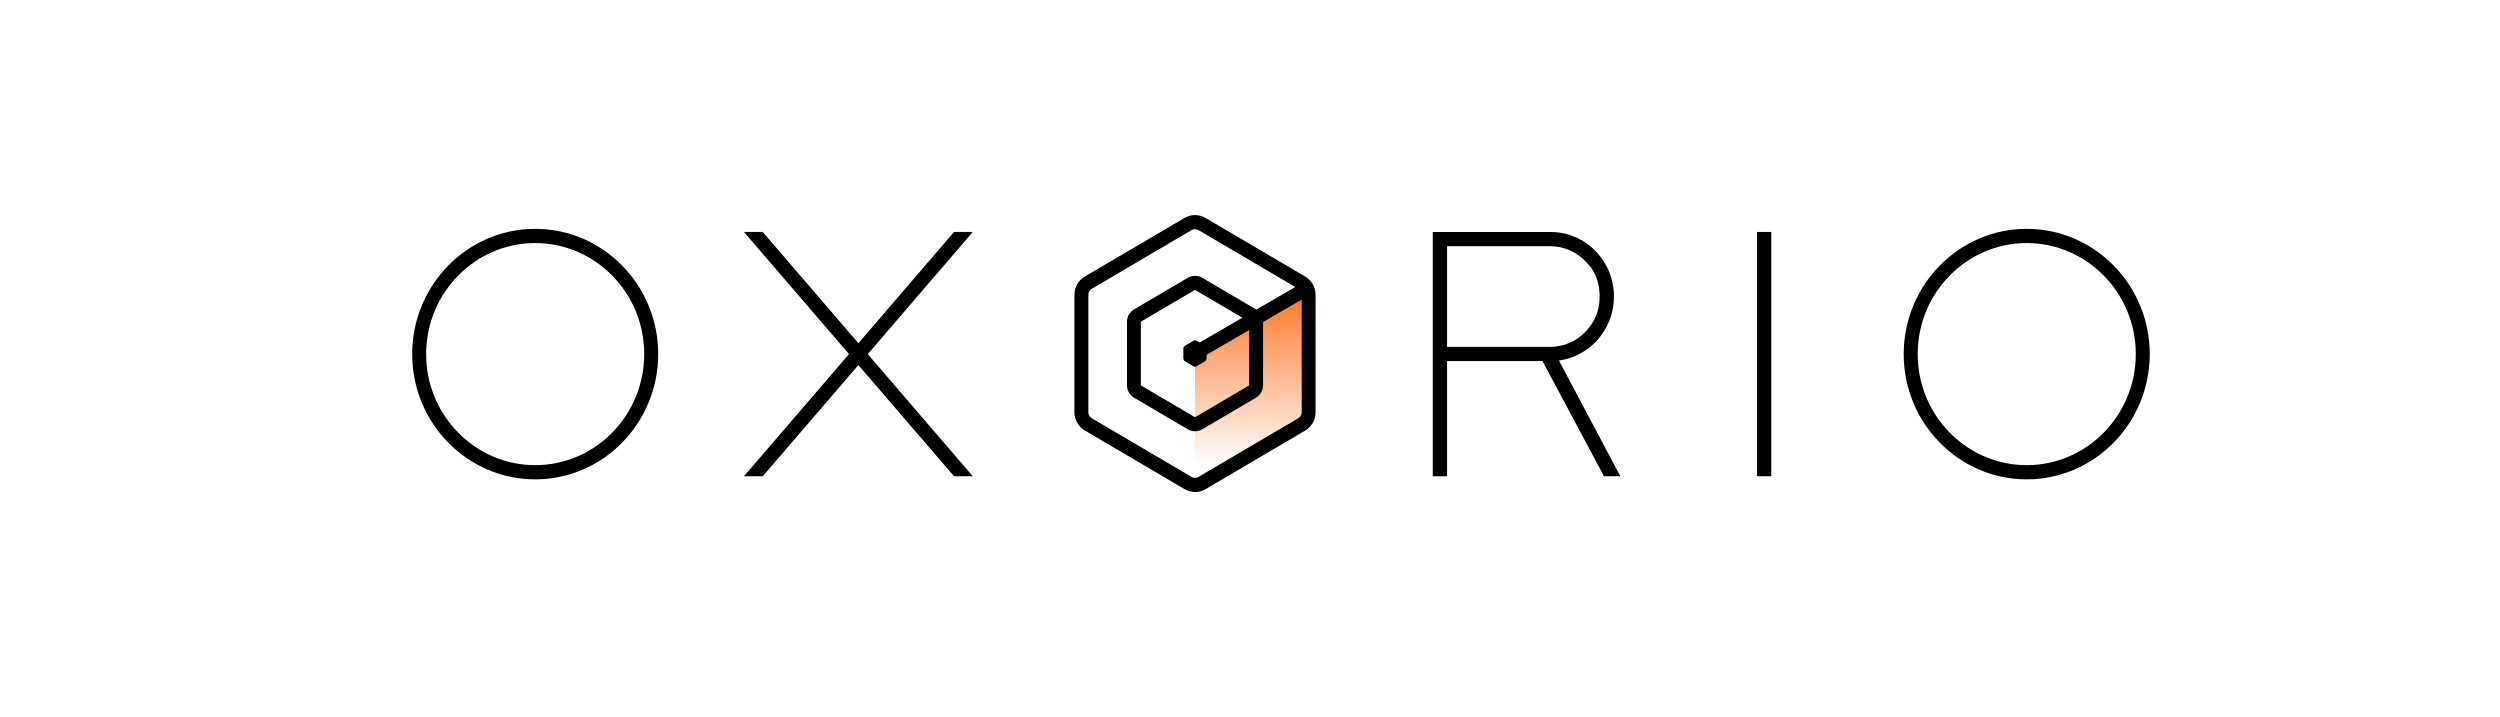 <svg width="279" height="80" viewBox="0 0 279 80" fill="none" xmlns="http://www.w3.org/2000/svg">
<g clip-path="url(#clip0_2741_28786)">
<path d="M145.829 32.315L133.364 39.582V54.251L146.042 46.873L145.829 32.315Z" fill="url(#paint0_linear_2741_28786)"/>
<path d="M133.364 54.91C132.963 54.91 132.565 54.803 132.207 54.594L121.065 48.043C120.352 47.624 119.908 46.843 119.908 46.002V32.901C119.908 32.062 120.352 31.279 121.065 30.86L132.207 24.314C132.92 23.895 133.808 23.895 134.521 24.314L145.663 30.865C146.376 31.284 146.82 32.065 146.82 32.906V46.008C146.82 46.846 146.376 47.63 145.663 48.049L134.521 54.599C134.166 54.809 133.765 54.915 133.364 54.915V54.91ZM133.364 25.574C133.233 25.574 133.099 25.61 132.982 25.678L121.84 32.228C121.605 32.367 121.458 32.626 121.458 32.901V46.002C121.458 46.28 121.605 46.535 121.84 46.674L132.982 53.225C133.217 53.364 133.511 53.364 133.746 53.225L144.888 46.674C145.123 46.535 145.27 46.277 145.27 46.002V32.901C145.27 32.623 145.123 32.367 144.888 32.228L133.746 25.678C133.629 25.61 133.498 25.574 133.364 25.574Z" fill="black"/>
<path d="M133.364 48.131C133.086 48.131 132.81 48.057 132.562 47.913L126.57 44.391C126.076 44.1 125.769 43.558 125.769 42.979V35.933C125.769 35.35 126.076 34.812 126.57 34.52L132.562 30.999C133.056 30.707 133.671 30.707 134.165 30.999L140.157 34.52C140.651 34.812 140.959 35.353 140.959 35.933V42.979C140.959 43.558 140.651 44.1 140.157 44.391L134.165 47.913C133.92 48.057 133.641 48.131 133.364 48.131ZM133.364 32.357C133.364 32.357 133.345 32.357 133.337 32.365L127.345 35.886C127.329 35.897 127.319 35.914 127.319 35.933V42.979C127.319 42.998 127.329 43.014 127.345 43.025L133.337 46.547C133.353 46.557 133.372 46.555 133.388 46.547L139.379 43.025C139.395 43.017 139.406 42.998 139.406 42.979V35.933C139.406 35.914 139.395 35.897 139.379 35.886L133.388 32.365C133.388 32.365 133.372 32.357 133.361 32.357H133.364Z" fill="black"/>
<path d="M132.064 38.904V40.001C132.064 40.134 132.134 40.257 132.246 40.322L133.179 40.872C133.291 40.937 133.43 40.937 133.542 40.872L134.475 40.322C134.587 40.257 134.657 40.134 134.657 40.001V38.904C134.657 38.771 134.587 38.648 134.475 38.583L133.542 38.033C133.43 37.968 133.291 37.968 133.179 38.033L132.246 38.583C132.134 38.648 132.064 38.771 132.064 38.904Z" fill="black"/>
<path d="M145.45 31.508L132.939 38.773L133.706 40.144L146.218 32.88L145.45 31.508Z" fill="black"/>
<path d="M173.977 40.233C175.508 40.026 176.938 39.31 178.044 38.186C178.798 37.419 179.378 36.477 179.722 35.465L179.811 35.193C179.84 35.094 179.867 34.994 179.893 34.893C179.942 34.694 179.984 34.488 180.016 34.289C180.027 34.237 180.035 34.188 180.04 34.145C180.056 34.028 180.07 33.908 180.08 33.785C180.094 33.669 180.102 33.543 180.107 33.424C180.112 33.312 180.115 33.203 180.115 33.091C180.115 32.966 180.112 32.844 180.107 32.721C180.027 31.165 179.474 29.709 178.512 28.53C178.49 28.498 178.466 28.47 178.458 28.462C177.111 26.827 175.136 25.888 173.038 25.888H159.896V39.928V40.026V53.152H161.494V40.298H172.143L179.006 53.152H180.829L173.977 40.233ZM161.494 27.474H173.001C174.554 27.474 176.042 28.144 177.093 29.325C177.686 29.924 178.1 30.65 178.319 31.475C178.362 31.654 178.431 31.973 178.445 32.065C178.48 32.33 178.52 32.678 178.52 33.045C178.52 33.135 178.52 33.227 178.512 33.32C178.509 33.391 178.504 33.464 178.498 33.549C178.498 33.608 178.49 33.671 178.482 33.731L178.477 33.788C178.456 33.981 178.429 34.161 178.391 34.338C178.381 34.39 178.37 34.439 178.354 34.496L178.322 34.624C178.311 34.675 178.298 34.724 178.279 34.776C178.258 34.852 178.234 34.928 178.207 35.007C178.188 35.067 178.167 35.13 178.14 35.193C178.1 35.293 178.057 35.394 178.001 35.511C177.961 35.598 177.918 35.677 177.878 35.756C177.854 35.8 177.83 35.84 177.796 35.895C177.75 35.976 177.699 36.061 177.64 36.142C177.59 36.219 177.539 36.292 177.475 36.374C177.309 36.613 177.117 36.847 176.9 37.065C175.858 38.126 174.474 38.712 173.001 38.712H161.494V27.474Z" fill="black"/>
<path d="M197.677 25.885H196.081V53.149H197.677V25.885Z" fill="black"/>
<path d="M96.843 39.52L108.562 53.149H106.467L95.796 40.742L85.125 53.149H83.027L94.748 39.517L83.024 25.885H85.119L95.796 38.303L106.47 25.885H108.565L96.843 39.52Z" fill="black"/>
<path d="M226.181 25.539C218.614 25.539 212.453 31.809 212.453 39.517C212.453 47.224 218.614 53.497 226.181 53.497C233.751 53.497 239.91 47.227 239.91 39.517C239.91 31.807 233.752 25.539 226.181 25.539ZM226.181 51.911C219.471 51.911 214.015 46.351 214.015 39.517C214.015 32.683 219.471 27.126 226.181 27.126C232.892 27.126 238.353 32.686 238.353 39.517C238.353 46.348 232.892 51.911 226.181 51.911Z" fill="black"/>
<path d="M59.726 25.539C52.157 25.539 46 31.809 46 39.517C46 47.224 52.157 53.497 59.726 53.497C67.294 53.497 73.454 47.227 73.454 39.517C73.454 31.807 67.297 25.539 59.726 25.539ZM59.726 51.911C53.018 51.911 47.558 46.351 47.558 39.517C47.558 32.683 53.018 27.126 59.726 27.126C66.433 27.126 71.896 32.683 71.896 39.517C71.896 46.351 66.436 51.911 59.726 51.911Z" fill="black"/>
</g>
<defs>
<linearGradient id="paint0_linear_2741_28786" x1="139.703" y1="51.894" x2="139.703" y2="31.265" gradientUnits="userSpaceOnUse">
<stop stop-color="#FF6C1A" stop-opacity="0"/>
<stop offset="1" stop-color="#FF6C1A"/>
</linearGradient>
<clipPath id="clip0_2741_28786">
<rect width="194" height="31" fill="black" transform="translate(46 24)"/>
</clipPath>
</defs>
</svg>
